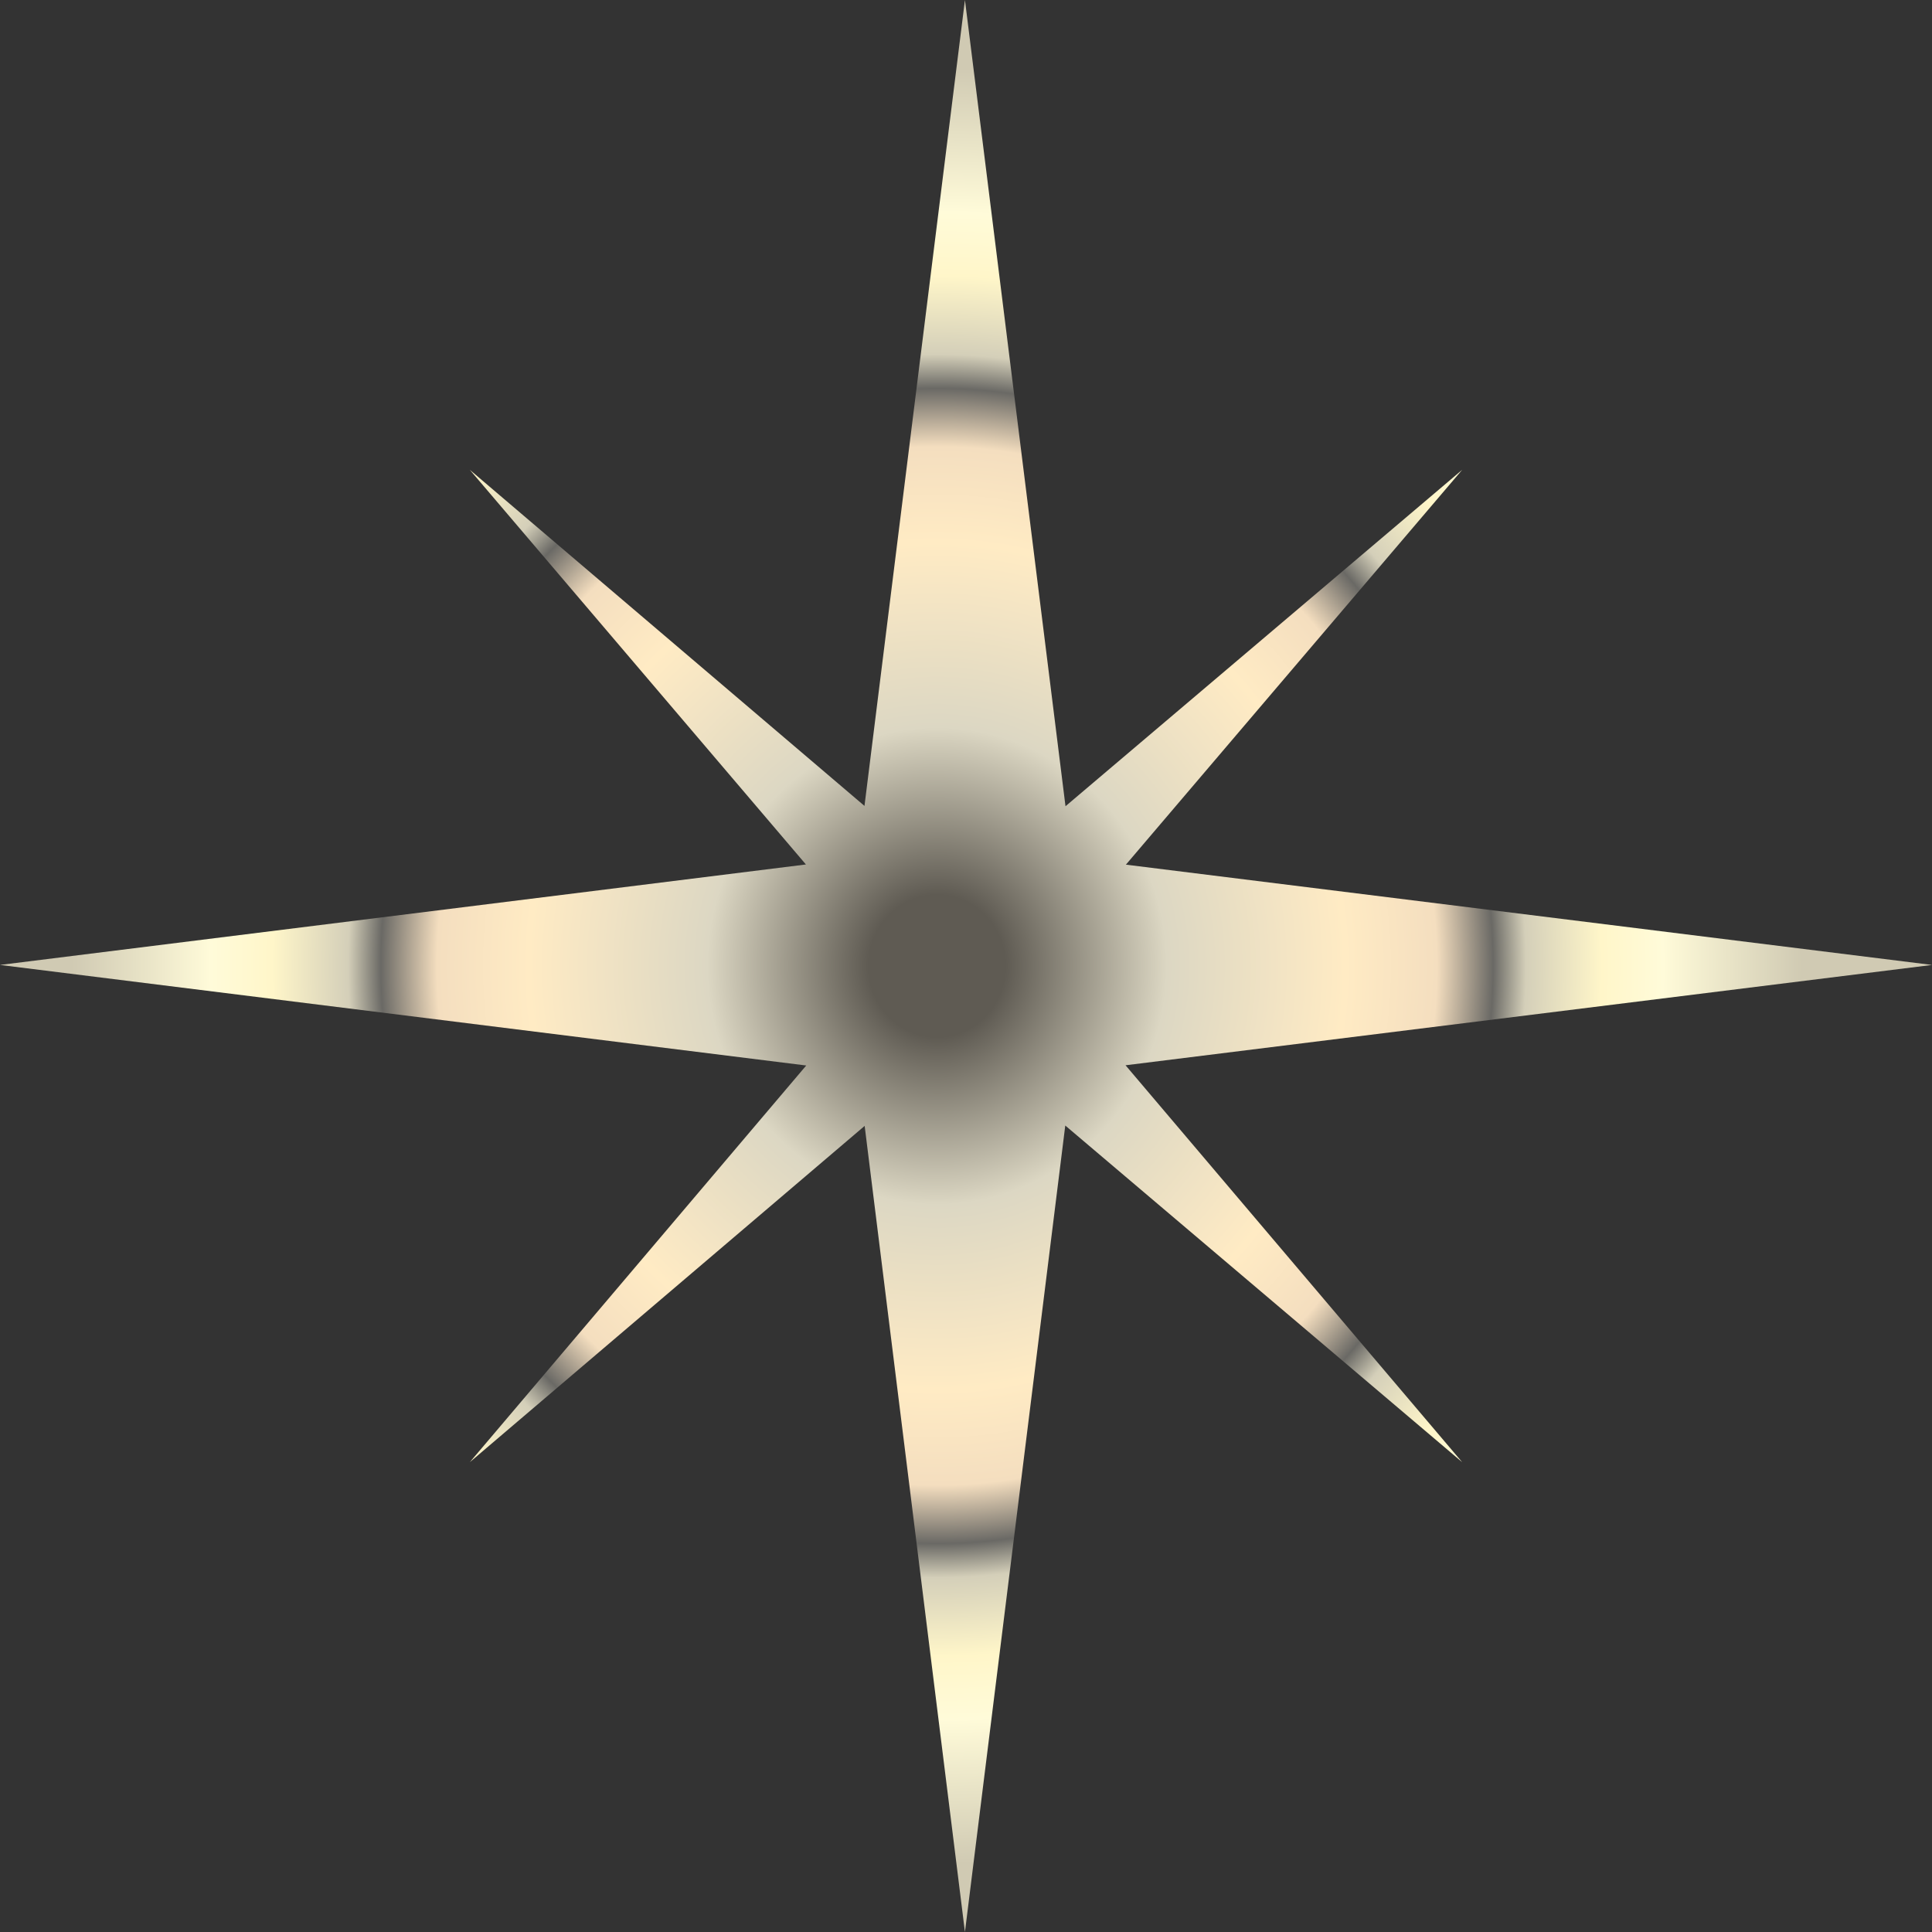 <svg width="42" height="42" viewBox="0 0 42 42" fill="none" xmlns="http://www.w3.org/2000/svg">
<rect x="0" y="0" width="42" height="42" fill="#333333" stroke="none"/>
<path fill-rule="evenodd" clip-rule="evenodd" d="M23.163 17.527L20.977 0L18.793 17.52L10.214 10.214L17.52 18.793L0 20.977L17.527 23.163L10.214 31.786L18.797 24.476L20.977 42L23.158 24.468L31.786 31.786L24.468 23.158L42 20.977L24.476 18.797L31.786 10.214L23.163 17.527Z" fill="url(#paint0_angular_1007_2685)"/>
<defs>
<radialGradient id="paint0_angular_1007_2685" cx="0" cy="0" r="1" gradientUnits="userSpaceOnUse" gradientTransform="translate(20.37 21) rotate(90) scale(21 20.37)">
<stop offset="0.073" stop-color="#5F5B53"/>
<stop offset="0.245" stop-color="#DCD7C3"/>
<stop offset="0.435" stop-color="#FFEBC4"/>
<stop offset="0.533" stop-color="#F4DEBF"/>
<stop offset="0.593" stop-color="#6A6965"/>
<stop offset="0.628" stop-color="#D4CFB9"/>
<stop offset="0.709" stop-color="#FFF6C9"/>
<stop offset="0.774" stop-color="#FFFBD9"/>
<stop offset="0.922" stop-color="#D0CAB3"/>
</radialGradient>
</defs>
</svg>
